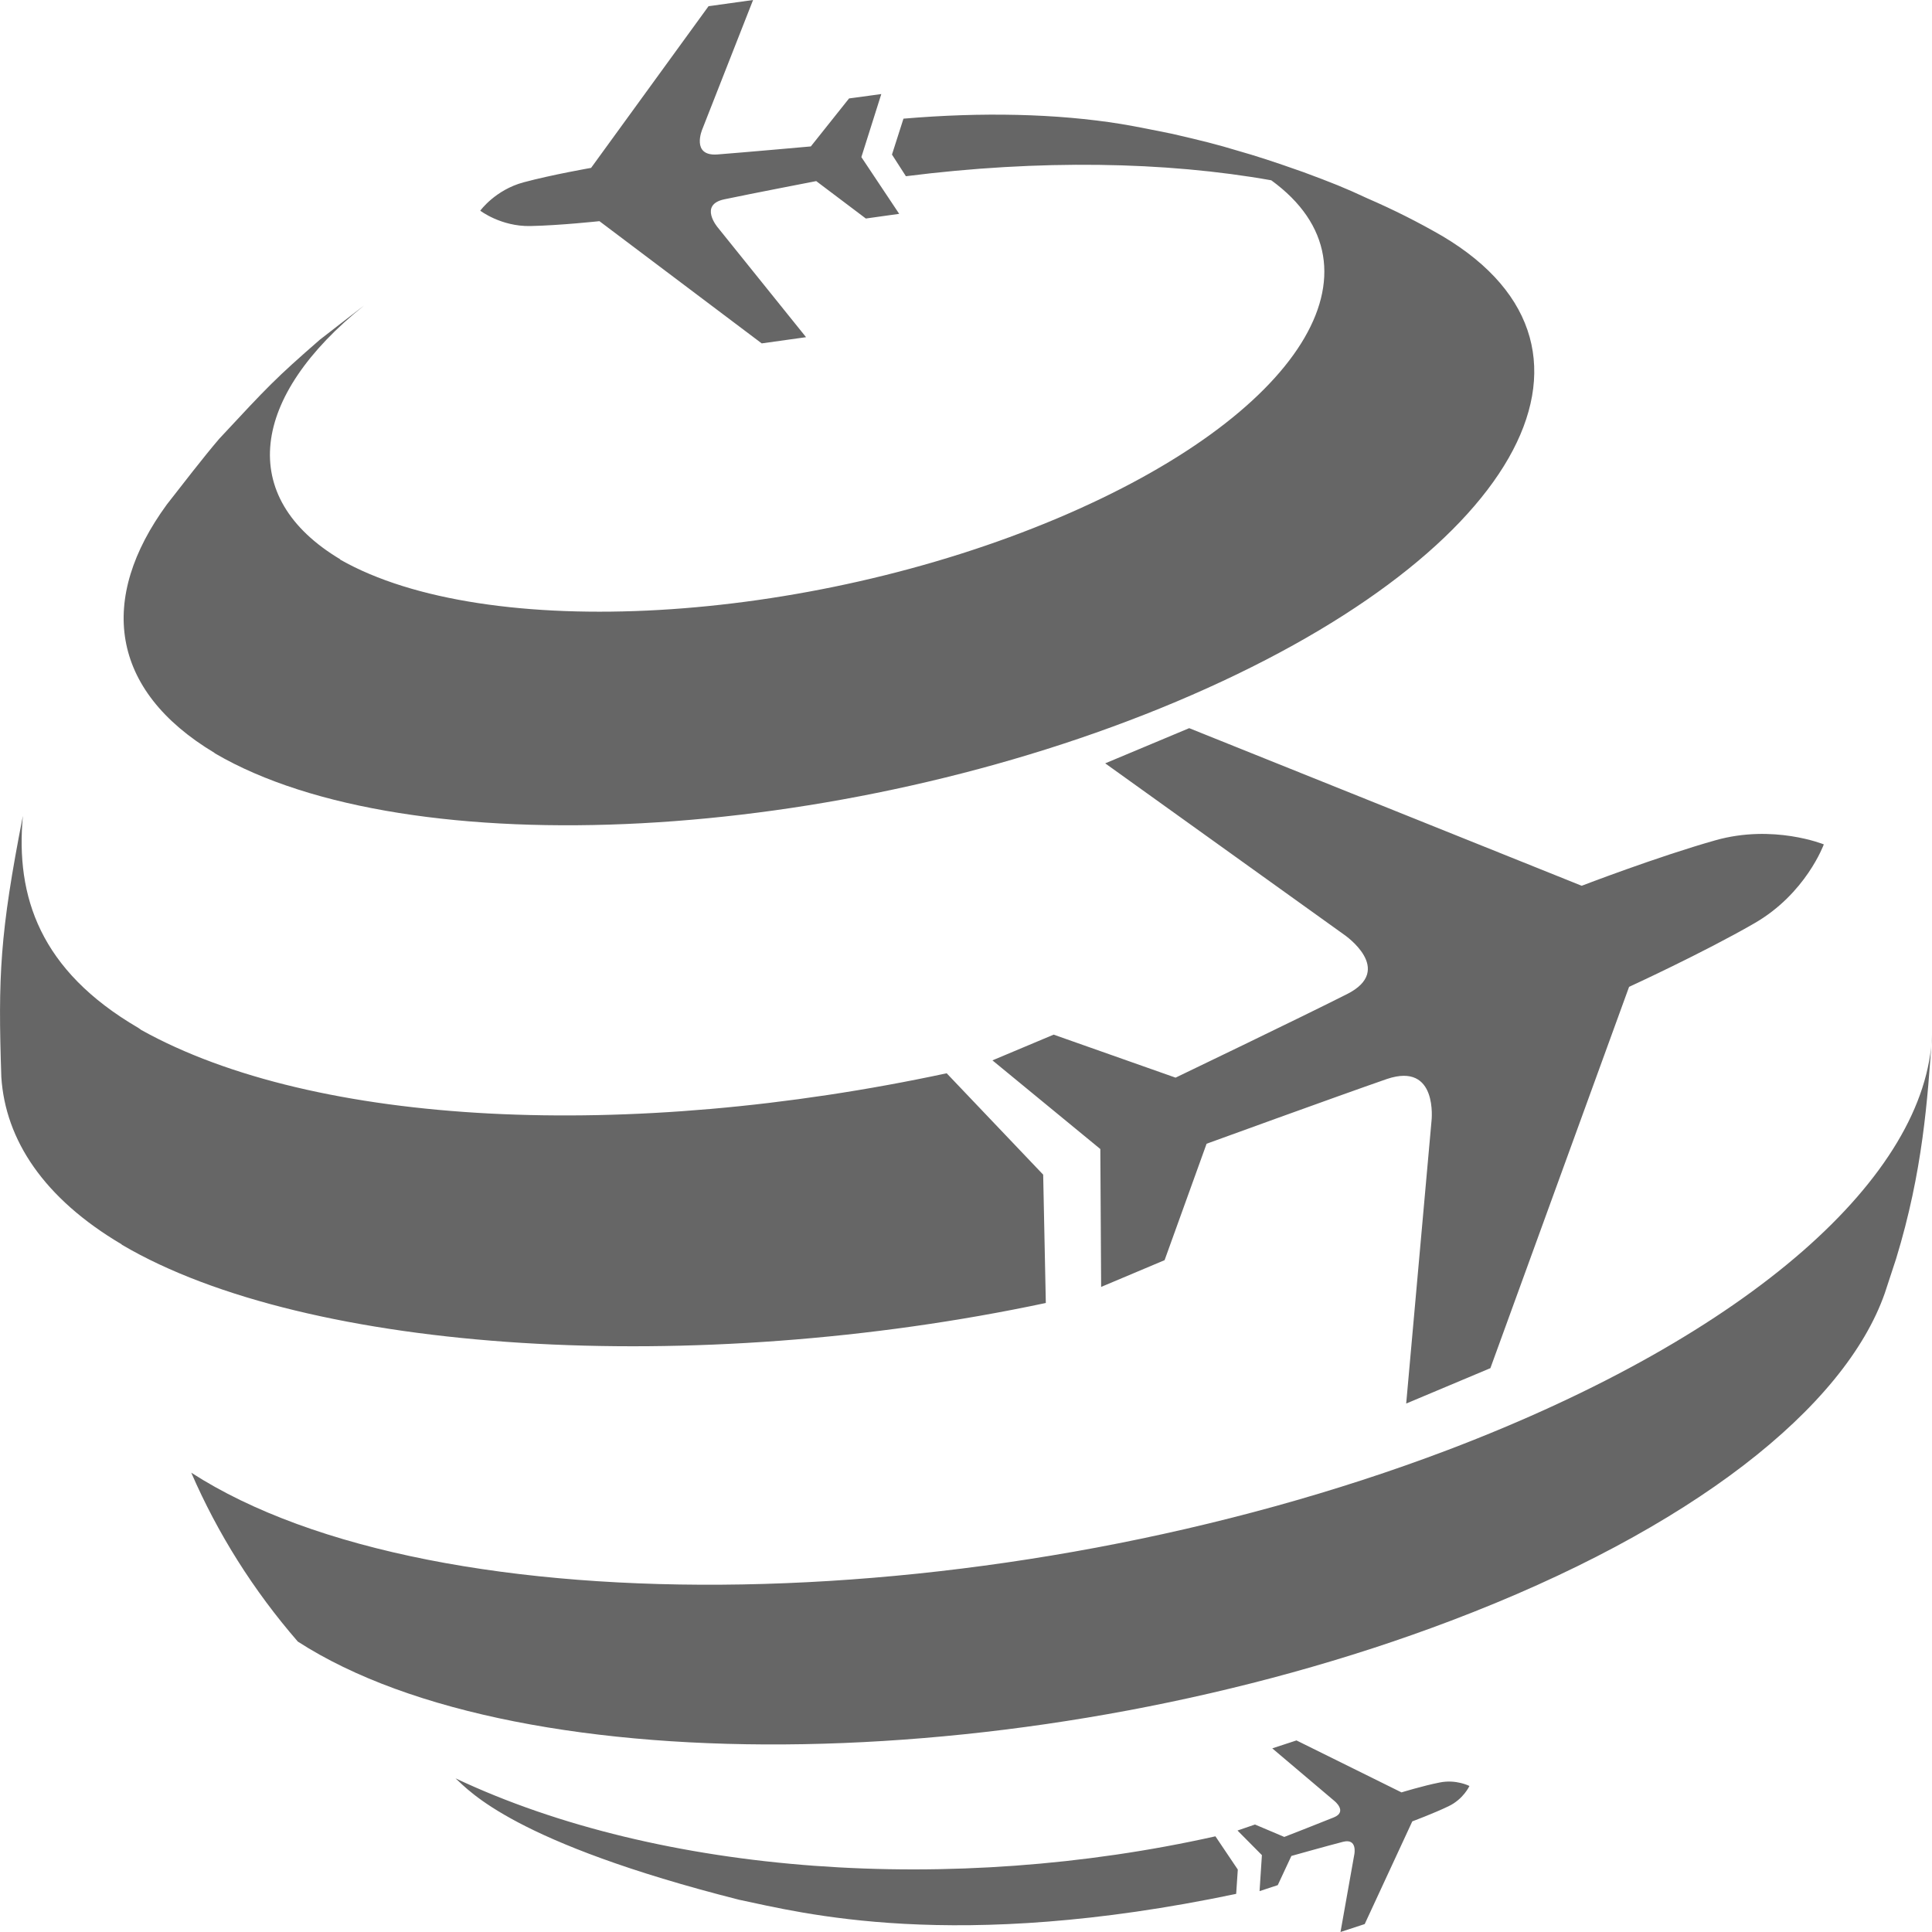 <svg width="19" height="19" viewBox="0 0 19 19" fill="none" xmlns="http://www.w3.org/2000/svg">
<path d="M1.641 4.961C1.794 4.766 1.996 4.502 2.157 4.314C2.641 3.794 2.704 3.726 3.144 3.342C3.275 3.241 3.43 3.119 3.581 3.004C2.464 3.899 2.322 4.889 3.347 5.501C3.345 5.501 3.345 5.501 3.345 5.503C4.779 6.32 7.92 6.143 10.399 5.097C12.8 4.083 13.687 2.634 12.502 1.773C11.461 1.588 10.221 1.567 8.909 1.733L8.772 1.52L8.885 1.167C9.657 1.101 10.39 1.117 11.023 1.219C11.176 1.244 11.378 1.286 11.528 1.316C11.819 1.383 11.978 1.423 12.168 1.481C12.362 1.536 12.527 1.59 12.816 1.692C13.099 1.797 13.221 1.845 13.448 1.951C13.702 2.061 13.949 2.185 14.187 2.323C16.075 3.446 14.901 5.496 11.569 6.9C8.247 8.3 4.013 8.52 2.116 7.41C2.115 7.408 2.112 7.407 2.107 7.405H2.111C1.075 6.785 0.966 5.884 1.641 4.961ZM10.285 12.814L10.259 11.552L9.31 10.555C6.178 11.226 3.099 11.082 1.387 10.128C1.381 10.121 1.367 10.115 1.361 10.109C0.392 9.544 0.152 8.816 0.225 8.024C-0.002 9.183 -0.02 9.601 0.013 10.592C0.053 11.212 0.432 11.785 1.194 12.236L1.2 12.242C3.025 13.316 6.828 13.549 10.285 12.814ZM14.24 14.259C9.818 15.936 4.285 16.035 1.881 14.483C2.141 15.083 2.494 15.643 2.929 16.144C5.135 17.569 10.214 17.478 14.271 15.938C16.645 15.038 18.143 13.84 18.536 12.717L18.647 12.379C18.909 11.523 18.958 10.809 19 10.175C18.952 11.553 17.236 13.12 14.24 14.259ZM4.48 17.489C4.619 17.615 5.056 18.122 7.269 18.683C7.868 18.808 9.374 19.209 12.157 18.625L12.173 18.386L11.953 18.059C9.372 18.637 6.503 18.444 4.48 17.489ZM10.869 7.507L13.22 9.193C13.22 9.193 13.723 9.536 13.248 9.776C12.775 10.015 11.561 10.598 11.561 10.598L10.362 10.175L9.76 10.428L10.821 11.3L10.829 12.656L11.453 12.393L11.866 11.248C11.866 11.248 13.136 10.786 13.64 10.611C14.146 10.441 14.078 11.024 14.078 11.024L13.829 13.803L14.657 13.455L16.021 9.705C16.021 9.705 16.745 9.373 17.253 9.08C17.761 8.788 17.936 8.304 17.936 8.304C17.936 8.304 17.44 8.102 16.869 8.264C16.299 8.425 15.555 8.711 15.555 8.711L11.695 7.161L10.869 7.507ZM5.895 2.175L7.491 3.377L7.927 3.316L7.058 2.236C7.058 2.236 6.869 2.013 7.124 1.96C7.38 1.906 8.027 1.781 8.027 1.781L8.515 2.149L8.843 2.103L8.471 1.545L8.667 0.925L8.35 0.968L7.974 1.44C7.974 1.44 7.314 1.499 7.055 1.519C6.794 1.538 6.906 1.273 6.906 1.273L7.406 0L6.968 0.061L5.813 1.651C5.813 1.651 5.428 1.718 5.149 1.793C4.87 1.868 4.723 2.072 4.723 2.072C4.723 2.072 4.928 2.229 5.216 2.223C5.508 2.217 5.895 2.175 5.895 2.175ZM13.783 17.627L12.75 17.116L12.512 17.194L13.124 17.712C13.124 17.712 13.255 17.817 13.117 17.873C12.98 17.929 12.63 18.065 12.63 18.065L12.342 17.943L12.17 18.002L12.41 18.244L12.387 18.598L12.566 18.539L12.7 18.252C12.7 18.252 13.063 18.15 13.208 18.113C13.352 18.076 13.319 18.236 13.319 18.236L13.183 19L13.421 18.922L13.889 17.912C13.889 17.912 14.096 17.835 14.244 17.764C14.392 17.694 14.451 17.564 14.451 17.564C14.451 17.564 14.319 17.496 14.157 17.53C13.994 17.562 13.783 17.627 13.783 17.627Z" fill="#666666"/>
</svg>
